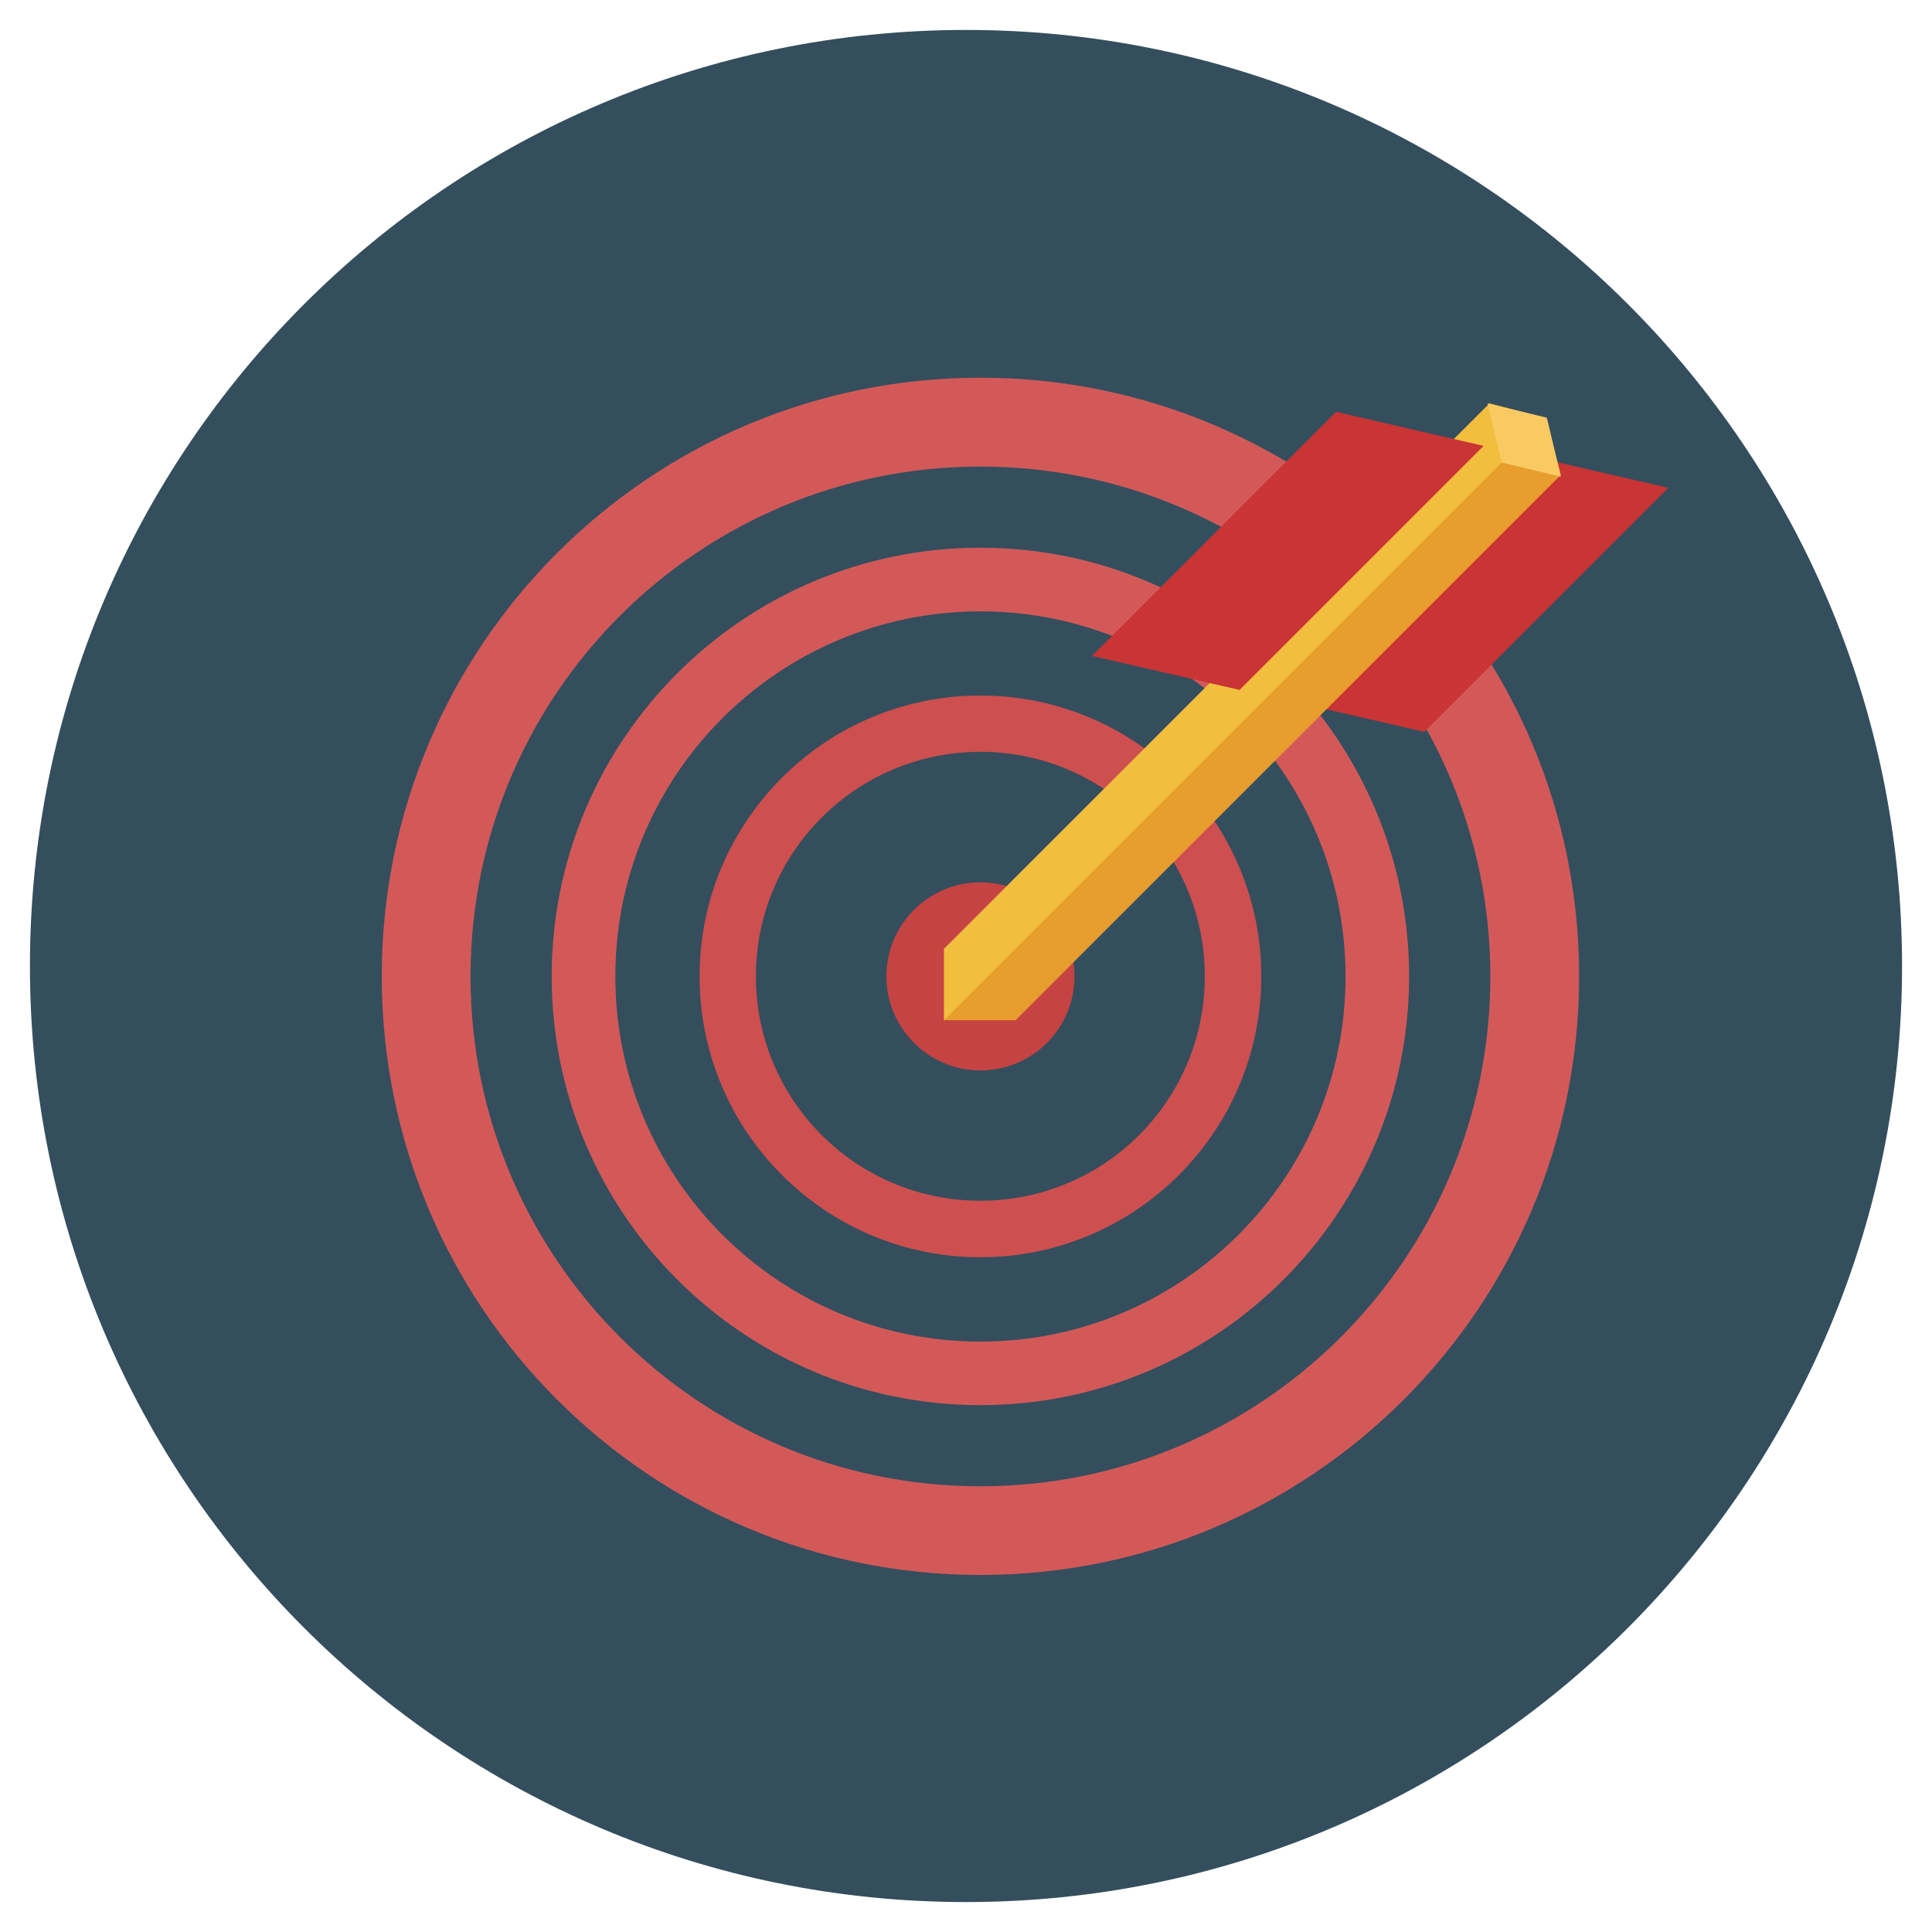 <?xml version="1.0" encoding="utf-8"?>
<!-- Generator: Adobe Illustrator 16.0.0, SVG Export Plug-In . SVG Version: 6.00 Build 0)  -->
<!DOCTYPE svg PUBLIC "-//W3C//DTD SVG 1.1//EN" "http://www.w3.org/Graphics/SVG/1.1/DTD/svg11.dtd">
<svg version="1.1" id="Layer_1" xmlns="http://www.w3.org/2000/svg" xmlns:xlink="http://www.w3.org/1999/xlink" x="0px" y="0px"
	 width="20px" height="20px" viewBox="0 0 20 20" enable-background="new 0 0 20 20" xml:space="preserve">
<g>
	<path fill="#344E5D" d="M19.69,10c0,5.352-4.339,9.69-9.69,9.69S0.31,15.352,0.31,10c0-5.351,4.339-9.69,9.69-9.69
		S19.69,4.648,19.69,10z"/>
	<path fill="#D35959" d="M10.149,3.91c-3.423,0-6.197,2.774-6.197,6.197s2.774,6.197,6.197,6.197s6.198-2.774,6.198-6.197
		S13.572,3.91,10.149,3.91z M10.149,15.386c-2.916,0-5.278-2.363-5.278-5.278s2.362-5.278,5.278-5.278s5.279,2.363,5.279,5.278
		S13.064,15.386,10.149,15.386z"/>
	<path fill="#D35959" d="M10.149,5.67c-2.45,0-4.438,1.987-4.438,4.438c0,2.451,1.987,4.438,4.438,4.438s4.438-1.986,4.438-4.438
		C14.587,7.657,12.6,5.67,10.149,5.67z M10.149,13.888c-2.087,0-3.779-1.692-3.779-3.78c0-2.087,1.692-3.779,3.779-3.779
		c2.088,0,3.78,1.692,3.78,3.779C13.93,12.195,12.237,13.888,10.149,13.888z"/>
	<path fill="#CD4F4F" d="M10.149,7.2c-1.605,0-2.907,1.302-2.907,2.907s1.302,2.908,2.907,2.908s2.908-1.303,2.908-2.908
		S11.755,7.2,10.149,7.2z M10.149,12.43c-1.283,0-2.324-1.039-2.324-2.323s1.04-2.324,2.324-2.324s2.323,1.04,2.323,2.324
		S11.434,12.43,10.149,12.43z"/>
	<path fill="#C54342" d="M10.149,11.081c-0.537,0-0.973-0.436-0.973-0.974c0-0.537,0.436-0.973,0.973-0.973
		c0.538,0,0.974,0.436,0.974,0.973C11.123,10.646,10.688,11.081,10.149,11.081z"/>
	<path fill="#C93435" d="M13.216,7.224l1.528,0.352l2.526-2.526l-1.528-0.353L13.216,7.224z"/>
	<path fill="#E79E2D" d="M16.158,4.916l-0.152-0.587l-0.587-0.152L9.773,9.822v0.739h0.74L16.158,4.916z"/>
	<path fill="#F2BE3E" d="M16.006,4.329l-0.587-0.152L9.773,9.822v0.739L16.006,4.329z"/>
	<path fill="#F9CA62" d="M16.158,4.935l-0.613-0.147L15.4,4.177l0.613,0.147L16.158,4.935z"/>
	<path fill="#C93435" d="M11.305,6.79l1.527,0.352l2.526-2.526l-1.527-0.353L11.305,6.79z"/>
</g>
</svg>
